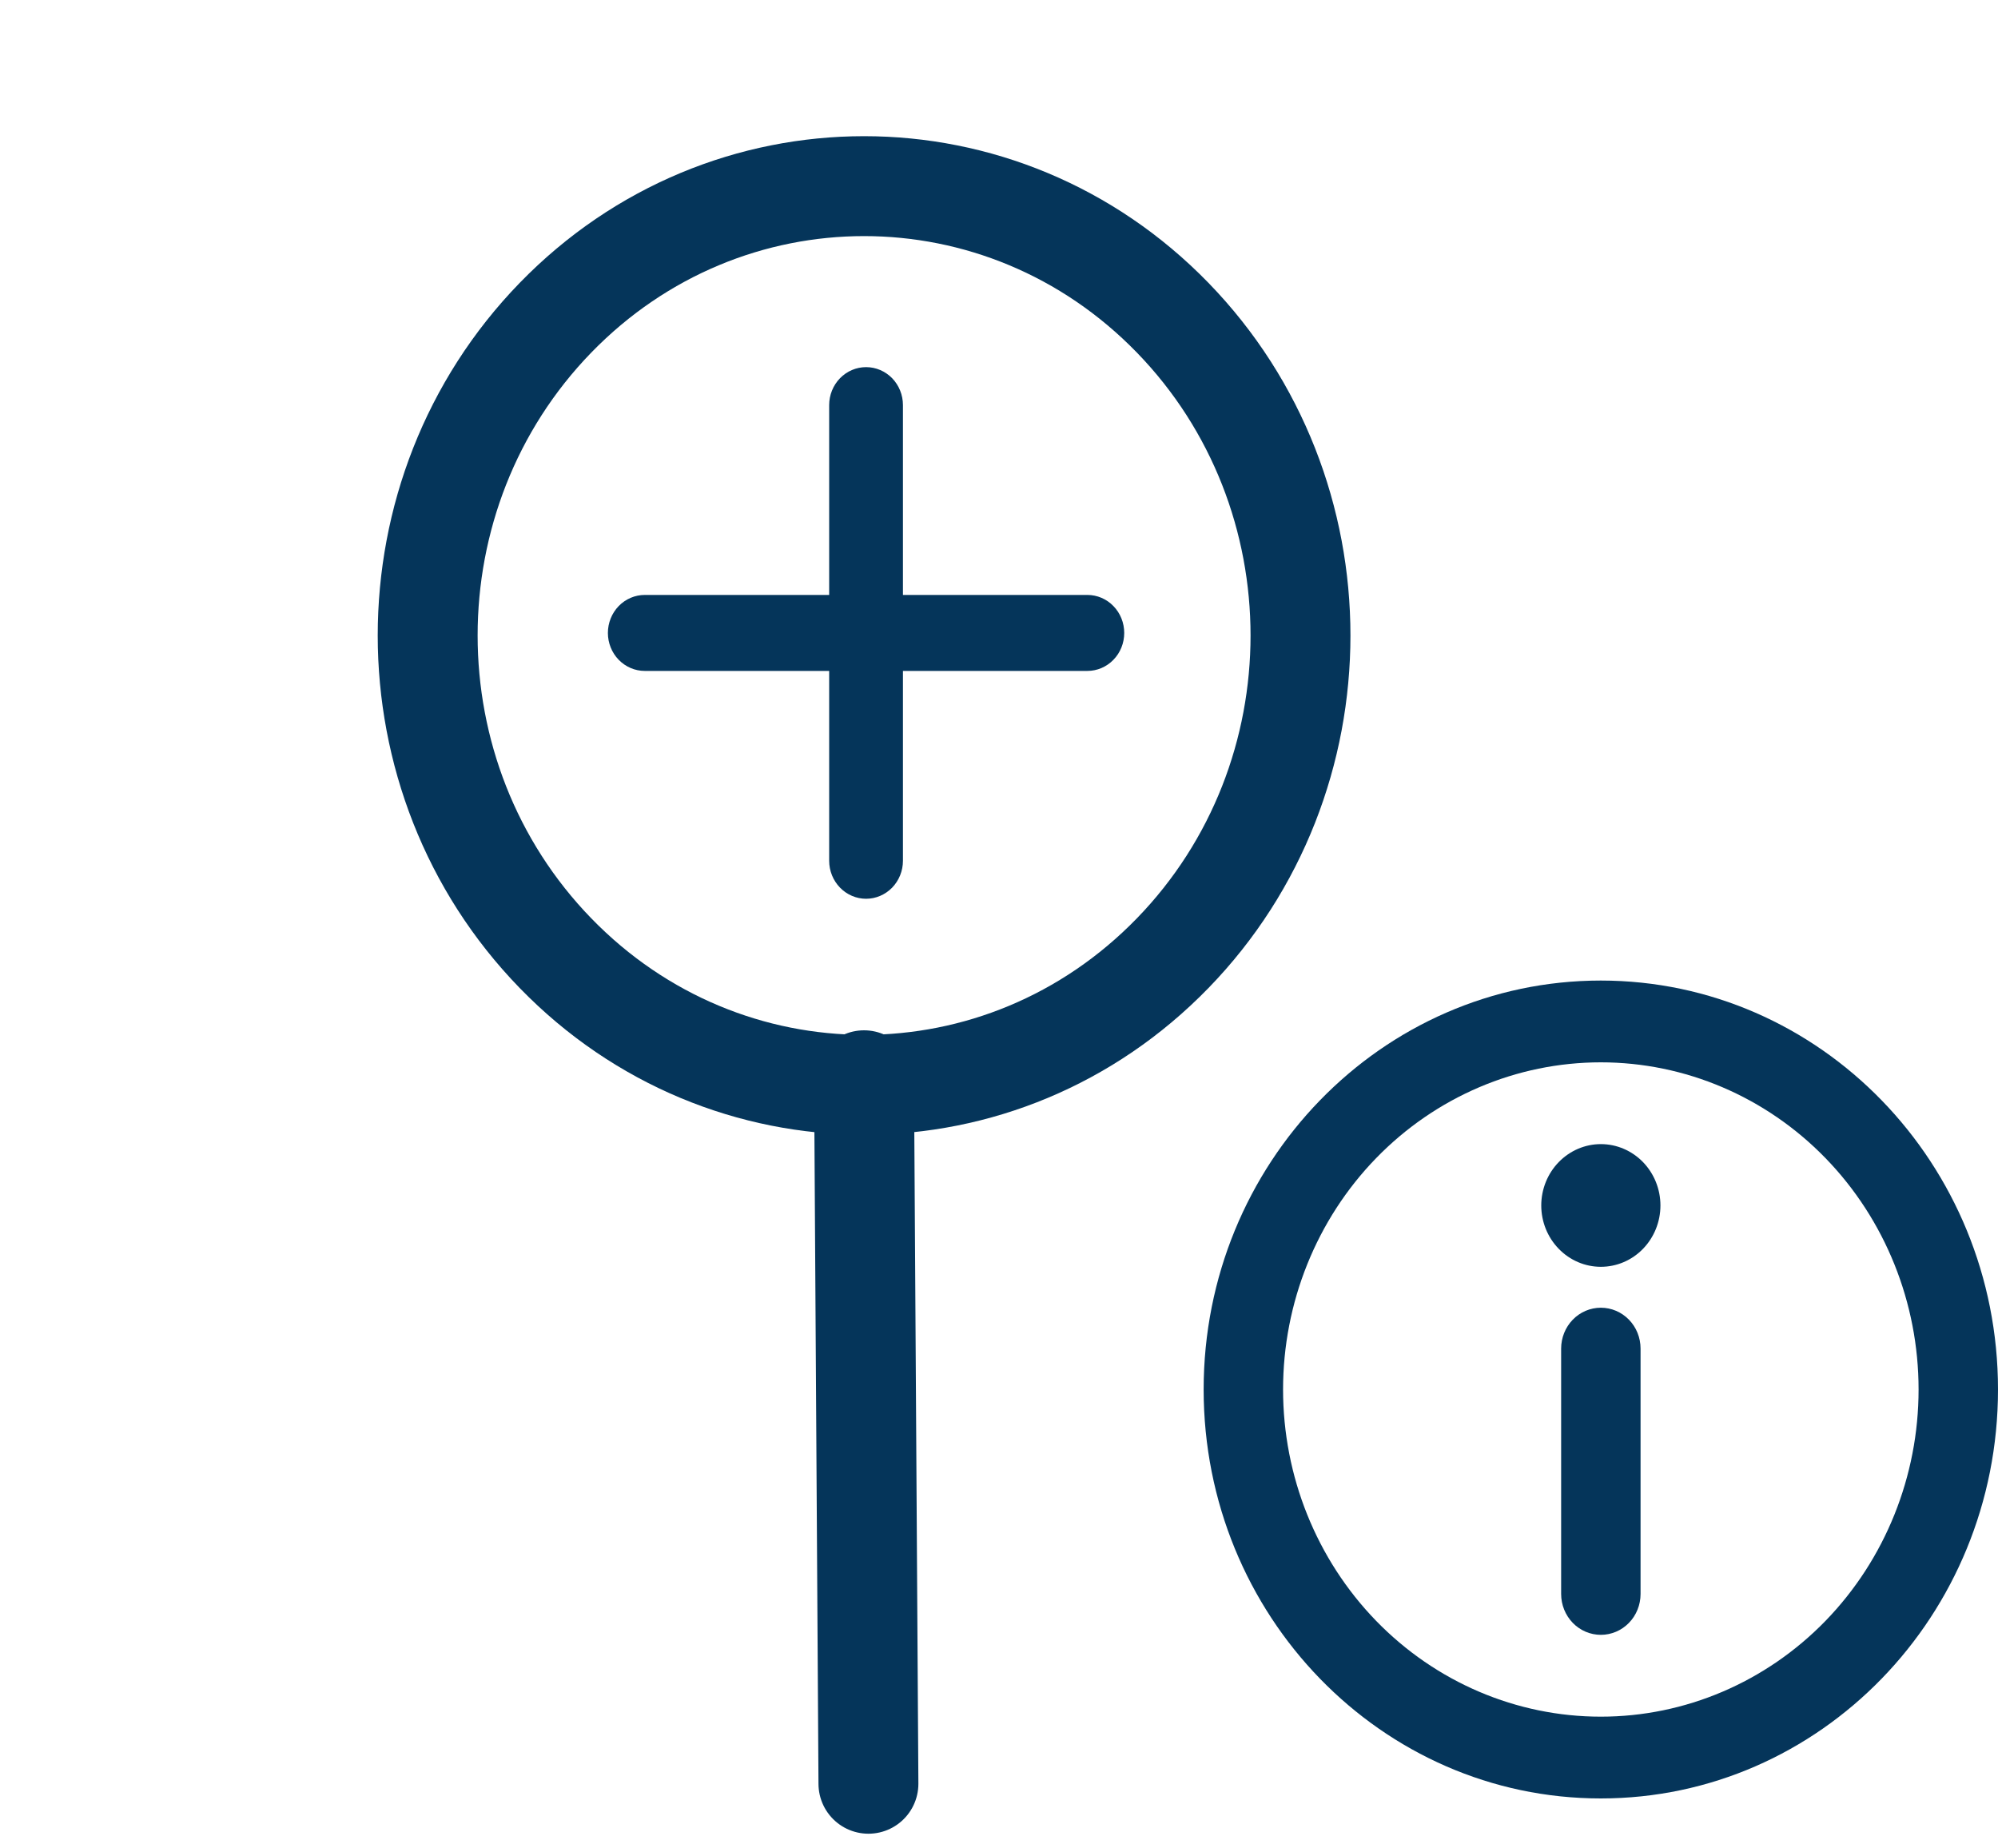 <?xml version="1.0" encoding="UTF-8"?>
<svg xmlns="http://www.w3.org/2000/svg" width="40" height="37" viewBox="0 0 40 37" fill="none">
  <path d="M11.121 19.08C14.533 22.593 20.065 22.593 23.477 19.08C26.889 15.568 26.889 9.873 23.477 6.36C20.065 2.848 14.533 2.848 11.121 6.36C7.709 9.873 7.709 15.568 11.121 19.08Z" stroke="#05355A" stroke-width="2" stroke-linecap="round" stroke-linejoin="round"></path>
  <path d="M17.386 35.706L17.298 21.624" stroke="#05355A" stroke-width="2" stroke-linecap="round" stroke-linejoin="round"></path>
  <path d="M21.769 13.43H18.077V17.23C18.077 17.432 17.999 17.625 17.861 17.768C17.722 17.91 17.535 17.991 17.339 17.991C17.143 17.991 16.955 17.91 16.817 17.768C16.678 17.625 16.6 17.432 16.6 17.23V13.43H12.908C12.713 13.43 12.525 13.35 12.386 13.207C12.248 13.065 12.17 12.871 12.17 12.67C12.17 12.468 12.248 12.275 12.386 12.132C12.525 11.989 12.713 11.909 12.908 11.909H16.6V8.109C16.6 7.907 16.678 7.714 16.817 7.571C16.955 7.429 17.143 7.349 17.339 7.349C17.535 7.349 17.722 7.429 17.861 7.571C17.999 7.714 18.077 7.907 18.077 8.109V11.909H21.769C21.965 11.909 22.153 11.989 22.291 12.132C22.43 12.275 22.507 12.468 22.507 12.67C22.507 12.871 22.43 13.065 22.291 13.207C22.153 13.35 21.965 13.43 21.769 13.43Z" fill="#05355A"></path>
  <path d="M32.048 21.265C30.361 21.265 28.743 21.955 27.55 23.183C26.357 24.411 25.687 26.077 25.687 27.814C25.687 29.551 26.357 31.216 27.55 32.445C28.743 33.673 30.361 34.363 32.048 34.363C33.736 34.363 35.354 33.673 36.547 32.445C37.74 31.216 38.41 29.551 38.41 27.814C38.41 26.077 37.74 24.411 36.547 23.183C35.354 21.955 33.736 21.265 32.048 21.265ZM24.097 27.814C24.097 23.293 27.657 19.628 32.048 19.628C36.44 19.628 40 23.293 40 27.814C40 32.335 36.44 36 32.048 36C27.657 36 24.097 32.335 24.097 27.814Z" fill="#05355A"></path>
  <path d="M32.049 26.177C32.26 26.177 32.462 26.263 32.611 26.416C32.761 26.57 32.844 26.778 32.844 26.995V31.907C32.844 32.124 32.761 32.332 32.611 32.486C32.462 32.639 32.26 32.725 32.049 32.725C31.838 32.725 31.636 32.639 31.487 32.486C31.338 32.332 31.254 32.124 31.254 31.907V26.995C31.254 26.778 31.338 26.57 31.487 26.416C31.636 26.263 31.838 26.177 32.049 26.177ZM33.242 24.13C33.242 24.456 33.116 24.768 32.893 24.998C32.669 25.229 32.366 25.358 32.049 25.358C31.733 25.358 31.43 25.229 31.206 24.998C30.982 24.768 30.856 24.456 30.856 24.13C30.856 23.805 30.982 23.492 31.206 23.262C31.43 23.032 31.733 22.902 32.049 22.902C32.366 22.902 32.669 23.032 32.893 23.262C33.116 23.492 33.242 23.805 33.242 24.13Z" fill="#05355A"></path>
</svg>
